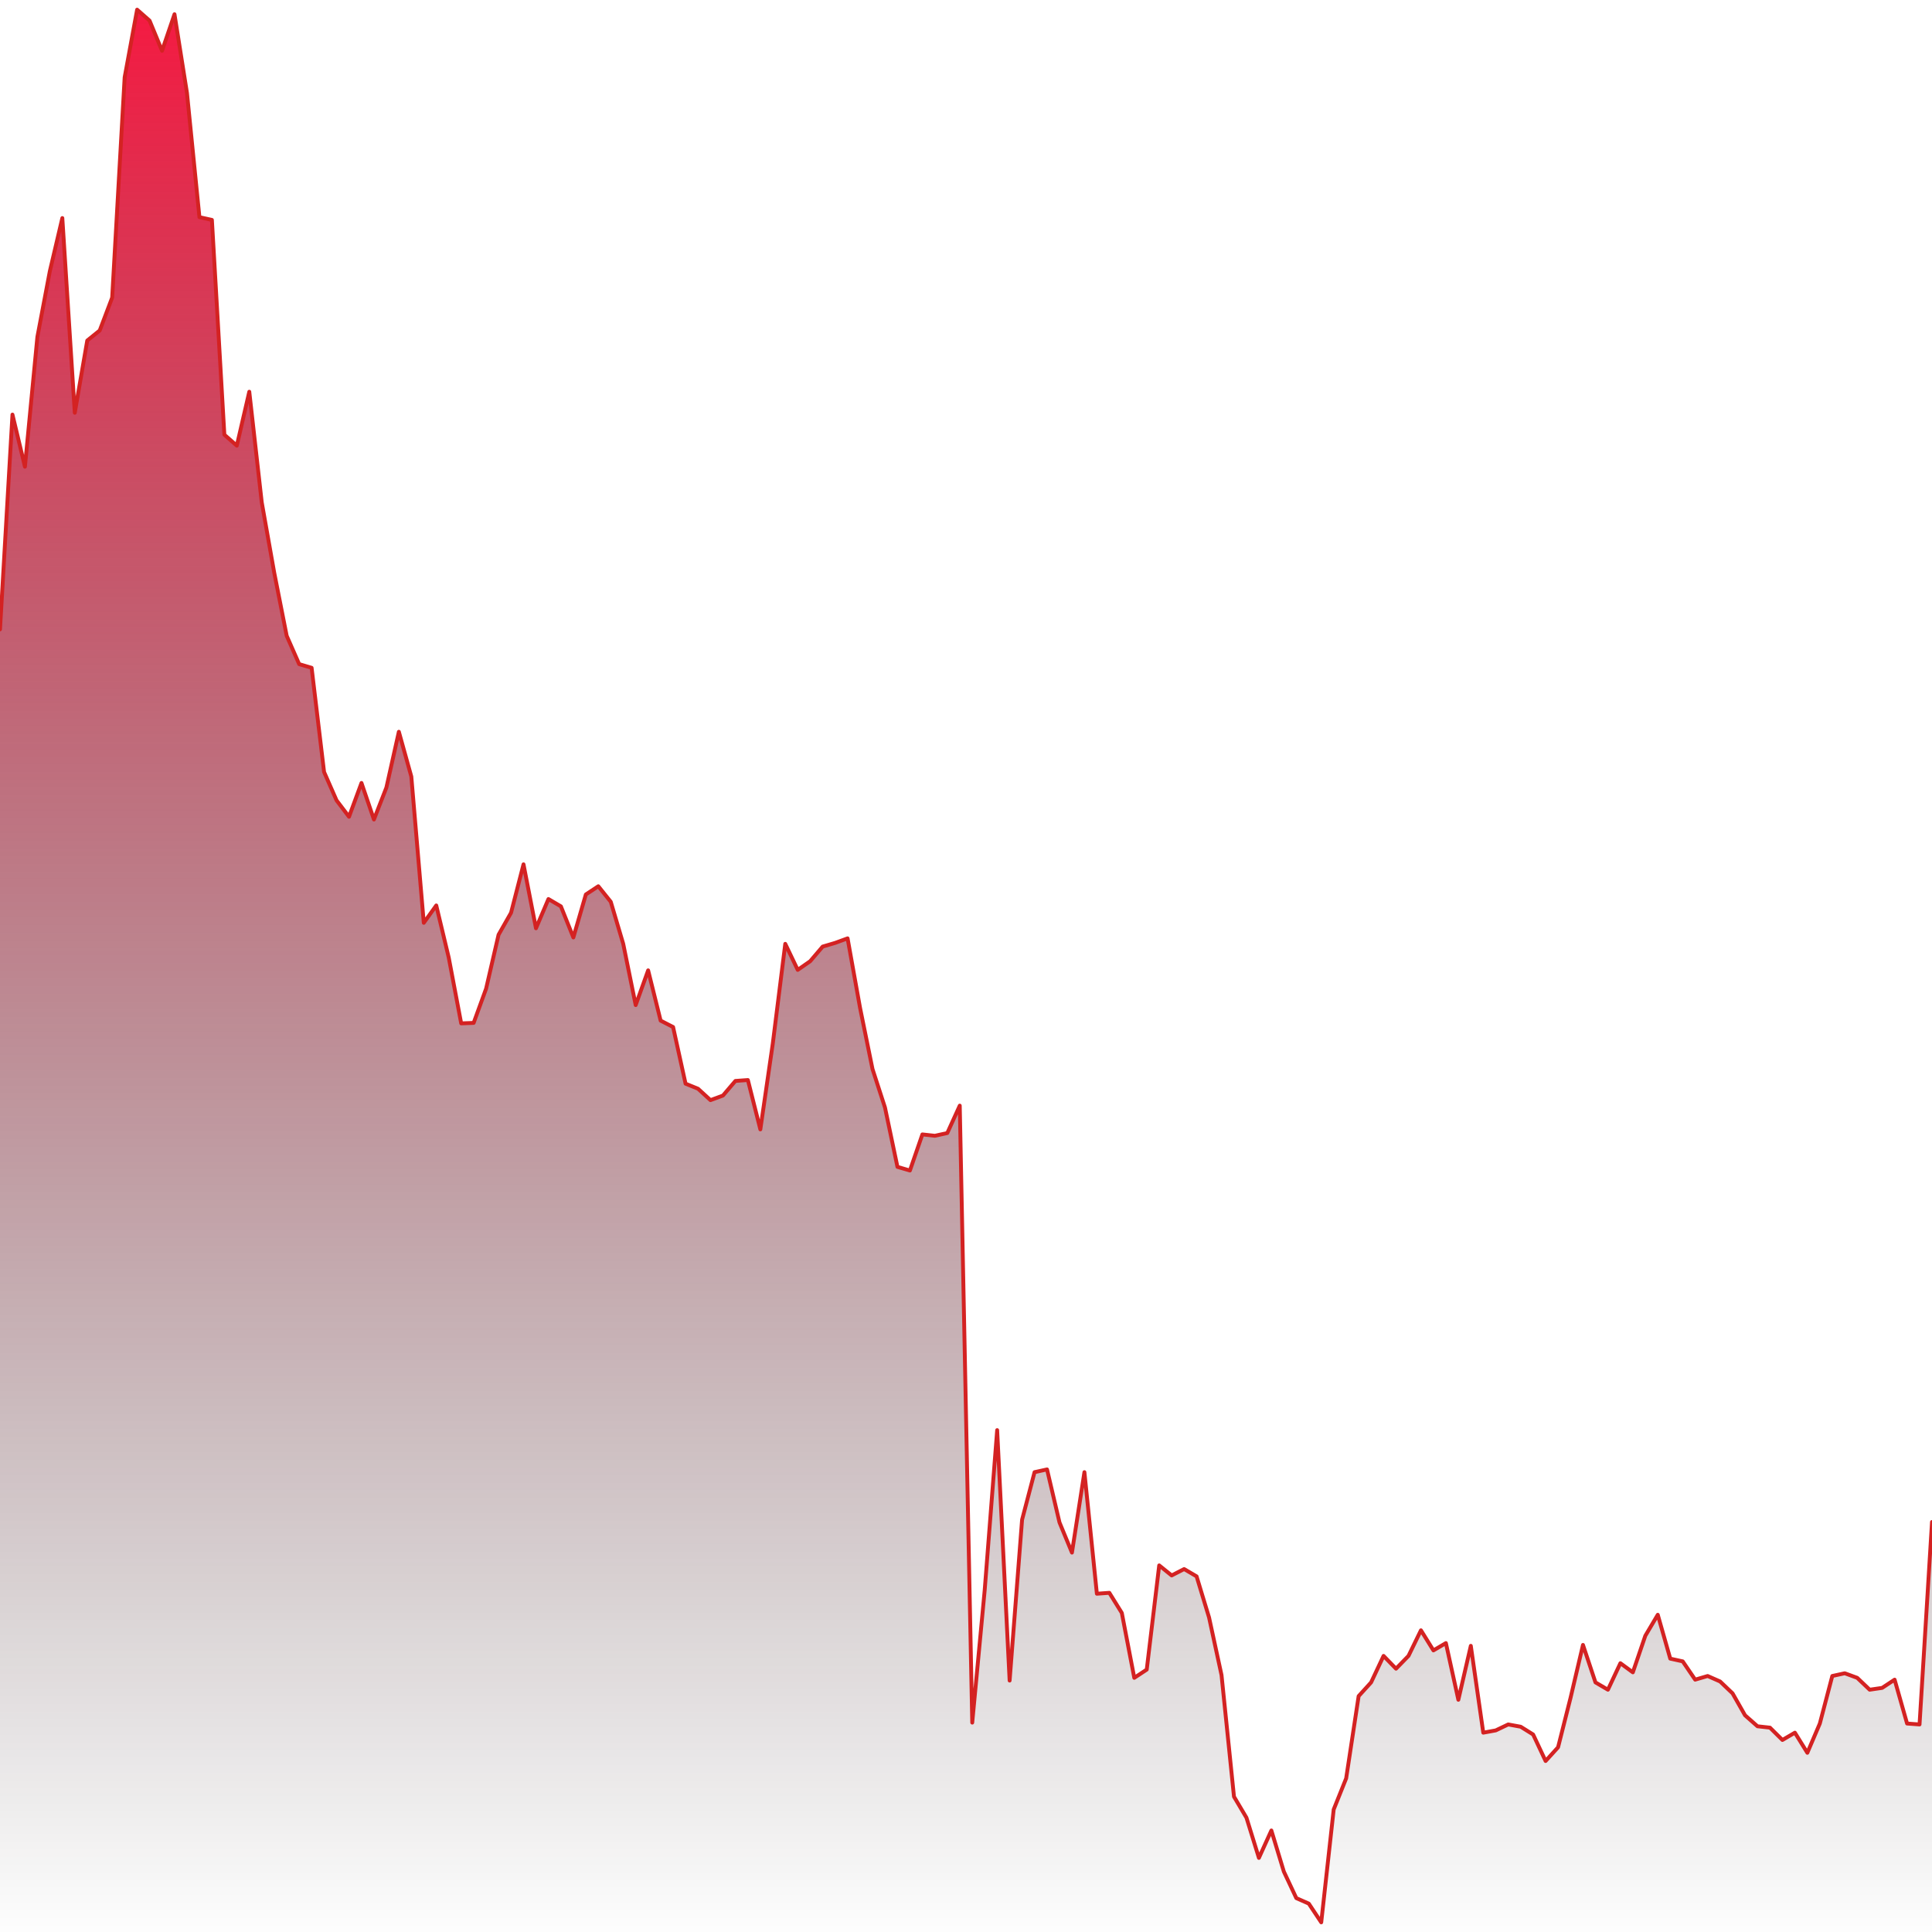 <svg viewBox="0 0 1000 1000" xmlns="http://www.w3.org/2000/svg"
        preserveAspectRatio="none">

      <defs>
        <linearGradient id="chartGradient" x1="0" y1="0" x2="0" y2="1">
          <stop offset="0%"  stop-color="#F6194140"/>
          <stop offset="100%" stop-color="transparent"/>
        </linearGradient>
      </defs>

      <!-- Draw the fill first so the line sits on top and never gets masked -->
      <path d="M 0 1000 L 0 325.77 L 6.45 214.59 L 12.9 241.56 L 19.35 174.38 L 25.81 140.31 L 32.26 112.87 L 38.71 213.65 L 45.16 176.27 L 51.61 171.06 L 58.06 154.03 L 64.52 40.01 L 70.97 5 L 77.42 10.68 L 83.87 26.29 L 90.32 7.37 L 96.77 48.05 L 103.23 112.4 L 109.68 113.82 L 116.13 225 L 122.58 230.68 L 129.03 202.76 L 135.48 260.01 L 141.94 296.44 L 148.39 329.09 L 154.84 343.75 L 161.29 345.65 L 167.74 399.58 L 174.19 414.25 L 180.65 422.76 L 187.1 405.26 L 193.55 424.18 L 200 407.62 L 206.45 378.76 L 212.9 401.95 L 219.35 477.65 L 225.81 468.66 L 232.26 495.62 L 238.71 529.69 L 245.16 529.45 L 251.61 511.71 L 258.06 483.8 L 264.52 472.44 L 270.97 447.37 L 277.42 480.48 L 283.87 465.34 L 290.32 469.13 L 296.77 485.22 L 303.23 462.98 L 309.68 458.72 L 316.13 466.76 L 322.58 488.53 L 329.03 520.23 L 335.48 502.25 L 341.94 528.27 L 348.39 531.58 L 354.84 560.91 L 361.29 563.52 L 367.74 569.43 L 374.19 567.06 L 380.65 559.49 L 387.1 559.02 L 393.55 584.57 L 400 540.1 L 406.45 488.53 L 412.9 502.01 L 419.35 497.52 L 425.81 489.95 L 432.26 488.05 L 438.71 485.69 L 445.16 521.65 L 451.61 553.34 L 458.06 573.22 L 464.52 603.97 L 470.97 605.86 L 477.42 587.17 L 483.87 587.88 L 490.32 586.46 L 496.77 572.27 L 503.23 891.62 L 509.68 823.02 L 516.13 740.23 L 522.58 869.86 L 529.03 786.59 L 535.48 761.99 L 541.94 760.57 L 548.39 788.01 L 554.84 803.62 L 561.29 761.99 L 567.74 824.91 L 574.19 824.44 L 580.65 834.85 L 587.1 868.44 L 593.55 864.18 L 600 810.25 L 606.45 815.45 L 612.9 812.14 L 619.35 815.92 L 625.81 837.22 L 632.26 867.02 L 638.71 929.95 L 645.16 940.83 L 651.61 961.65 L 658.06 947.45 L 664.52 968.74 L 670.97 982.46 L 677.42 985.3 L 683.87 995 L 690.32 936.57 L 696.77 920.48 L 703.23 877.9 L 709.68 870.81 L 716.13 857.09 L 722.58 863.71 L 729.03 857.09 L 735.48 843.84 L 741.94 854.25 L 748.39 850.46 L 754.84 879.8 L 761.29 851.88 L 767.74 896.83 L 774.19 895.65 L 780.65 892.57 L 787.1 893.75 L 793.55 897.77 L 800 911.49 L 806.45 904.4 L 812.9 878.85 L 819.35 851.41 L 825.81 870.81 L 832.26 874.59 L 838.71 860.87 L 845.16 865.6 L 851.61 846.68 L 858.06 835.8 L 864.52 858.51 L 870.97 859.92 L 877.42 869.39 L 883.87 867.49 L 890.32 870.33 L 896.77 876.48 L 903.23 887.84 L 909.68 893.52 L 916.13 894.23 L 922.58 900.61 L 929.03 896.83 L 935.48 907.24 L 941.94 892.1 L 948.39 867.49 L 954.84 866.08 L 961.29 868.44 L 967.74 874.59 L 974.19 873.65 L 980.65 869.39 L 987.1 892.1 L 993.55 892.57 L 1000 787.77 L 1000 1000 Z" fill="url(#chartGradient)" stroke="none"/>

      <path d="M 0 325.77 L 6.45 214.59 L 12.9 241.56 L 19.35 174.38 L 25.81 140.31 L 32.26 112.87 L 38.71 213.65 L 45.16 176.27 L 51.61 171.06 L 58.06 154.03 L 64.52 40.01 L 70.97 5 L 77.42 10.68 L 83.87 26.29 L 90.32 7.37 L 96.77 48.05 L 103.23 112.4 L 109.68 113.82 L 116.13 225 L 122.58 230.68 L 129.03 202.76 L 135.48 260.01 L 141.94 296.44 L 148.39 329.09 L 154.84 343.75 L 161.29 345.65 L 167.74 399.58 L 174.19 414.25 L 180.65 422.76 L 187.1 405.26 L 193.55 424.18 L 200 407.62 L 206.45 378.76 L 212.9 401.95 L 219.35 477.65 L 225.81 468.66 L 232.26 495.62 L 238.71 529.69 L 245.16 529.45 L 251.61 511.71 L 258.06 483.8 L 264.52 472.44 L 270.97 447.37 L 277.42 480.48 L 283.87 465.34 L 290.32 469.13 L 296.77 485.22 L 303.23 462.98 L 309.68 458.72 L 316.13 466.76 L 322.58 488.53 L 329.03 520.23 L 335.48 502.25 L 341.94 528.27 L 348.39 531.58 L 354.84 560.91 L 361.29 563.52 L 367.74 569.43 L 374.19 567.06 L 380.65 559.49 L 387.1 559.02 L 393.55 584.57 L 400 540.1 L 406.45 488.53 L 412.9 502.01 L 419.35 497.52 L 425.81 489.95 L 432.26 488.05 L 438.71 485.69 L 445.16 521.65 L 451.61 553.34 L 458.06 573.22 L 464.52 603.97 L 470.97 605.86 L 477.42 587.17 L 483.87 587.88 L 490.32 586.46 L 496.77 572.27 L 503.23 891.62 L 509.68 823.02 L 516.13 740.23 L 522.58 869.86 L 529.03 786.59 L 535.48 761.99 L 541.94 760.57 L 548.39 788.01 L 554.84 803.62 L 561.29 761.99 L 567.74 824.91 L 574.19 824.44 L 580.65 834.85 L 587.1 868.44 L 593.55 864.18 L 600 810.25 L 606.45 815.45 L 612.9 812.14 L 619.35 815.92 L 625.81 837.22 L 632.26 867.02 L 638.71 929.95 L 645.16 940.83 L 651.61 961.65 L 658.06 947.45 L 664.52 968.74 L 670.97 982.46 L 677.42 985.3 L 683.87 995 L 690.32 936.57 L 696.77 920.48 L 703.23 877.9 L 709.68 870.81 L 716.13 857.09 L 722.58 863.71 L 729.03 857.09 L 735.48 843.84 L 741.94 854.25 L 748.39 850.46 L 754.84 879.8 L 761.29 851.88 L 767.74 896.83 L 774.19 895.65 L 780.65 892.57 L 787.1 893.75 L 793.55 897.77 L 800 911.49 L 806.45 904.4 L 812.9 878.85 L 819.35 851.41 L 825.81 870.81 L 832.26 874.59 L 838.71 860.87 L 845.16 865.6 L 851.61 846.68 L 858.06 835.8 L 864.52 858.51 L 870.97 859.92 L 877.42 869.39 L 883.87 867.49 L 890.32 870.33 L 896.77 876.48 L 903.23 887.84 L 909.68 893.52 L 916.13 894.23 L 922.58 900.61 L 929.03 896.83 L 935.48 907.24 L 941.94 892.1 L 948.39 867.49 L 954.84 866.08 L 961.29 868.44 L 967.74 874.59 L 974.19 873.65 L 980.65 869.39 L 987.1 892.1 L 993.55 892.57 L 1000 787.77" stroke="#d42222" stroke-width="2"
            vector-effect="non-scaling-stroke"
            stroke-linecap="round" stroke-linejoin="round" fill="none"/>
    </svg>